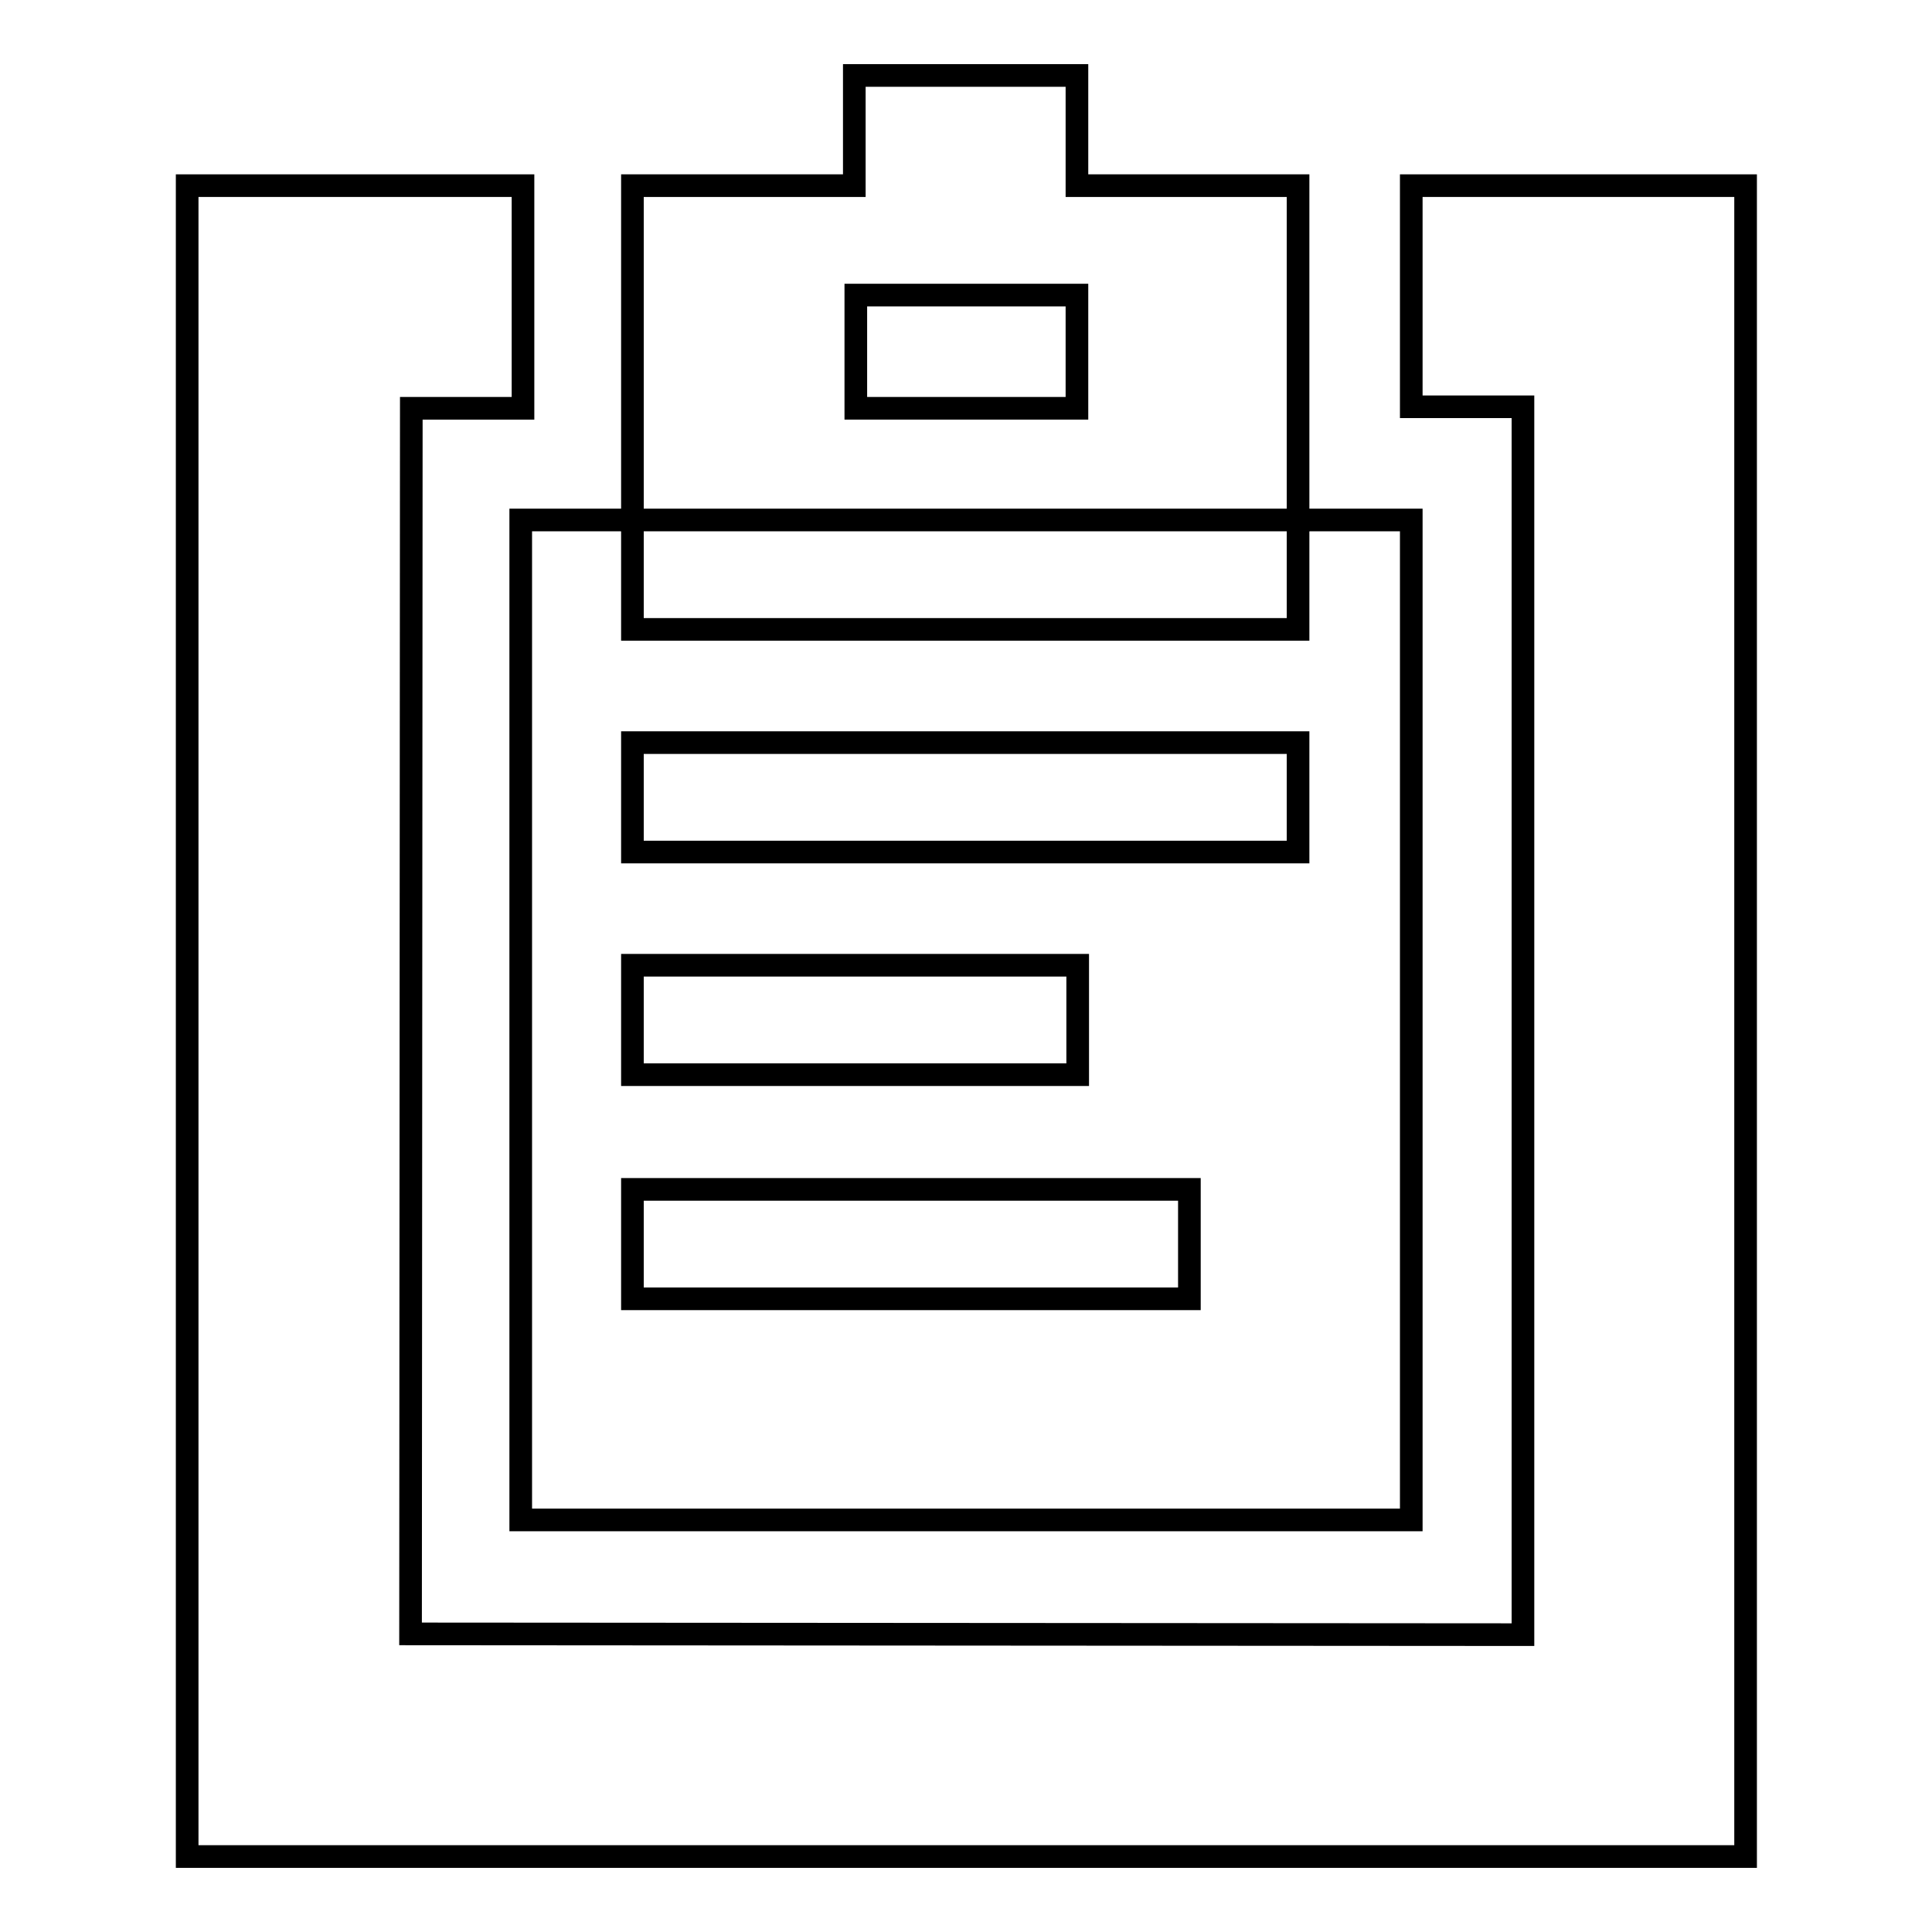 <?xml version="1.0" encoding="utf-8"?>
<!-- Svg Vector Icons : http://www.onlinewebfonts.com/icon -->
<!DOCTYPE svg PUBLIC "-//W3C//DTD SVG 1.1//EN" "http://www.w3.org/Graphics/SVG/1.1/DTD/svg11.dtd">
<svg version="1.1" xmlns="http://www.w3.org/2000/svg" xmlns:xlink="http://www.w3.org/1999/xlink" x="0px" y="0px" viewBox="0 0 256 256" enable-background="new 0 0 256 256" xml:space="preserve">
<g><g><path stroke-width="3" fill-opacity="0" stroke="#000000"  d="M187,24.6v29.3l14.8,0v162.7l-147.4-0.1l0.1-162.4l14.8,0V24.6H24.8V246h206.5V24.6H187z"/><path stroke-width="3" fill-opacity="0" stroke="#000000"  d="M172,24.6h-29.3V10h-29.5v14.6H83.8v44.3H172L172,24.6L172,24.6z M142.7,54.1h-29.3v-15h29.3L142.7,54.1L142.7,54.1z"/><path stroke-width="3" fill-opacity="0" stroke="#000000"  d="M69,201.4h118V68.9h-15v14.5H83.8V68.9H69V201.4L69,201.4z M83.8,98.4H172v14.5H83.8V98.4z M83.8,127.9h59v14.5h-59V127.9z M83.8,157.6h73.8v14.5H83.8V157.6z"/></g></g>
</svg>